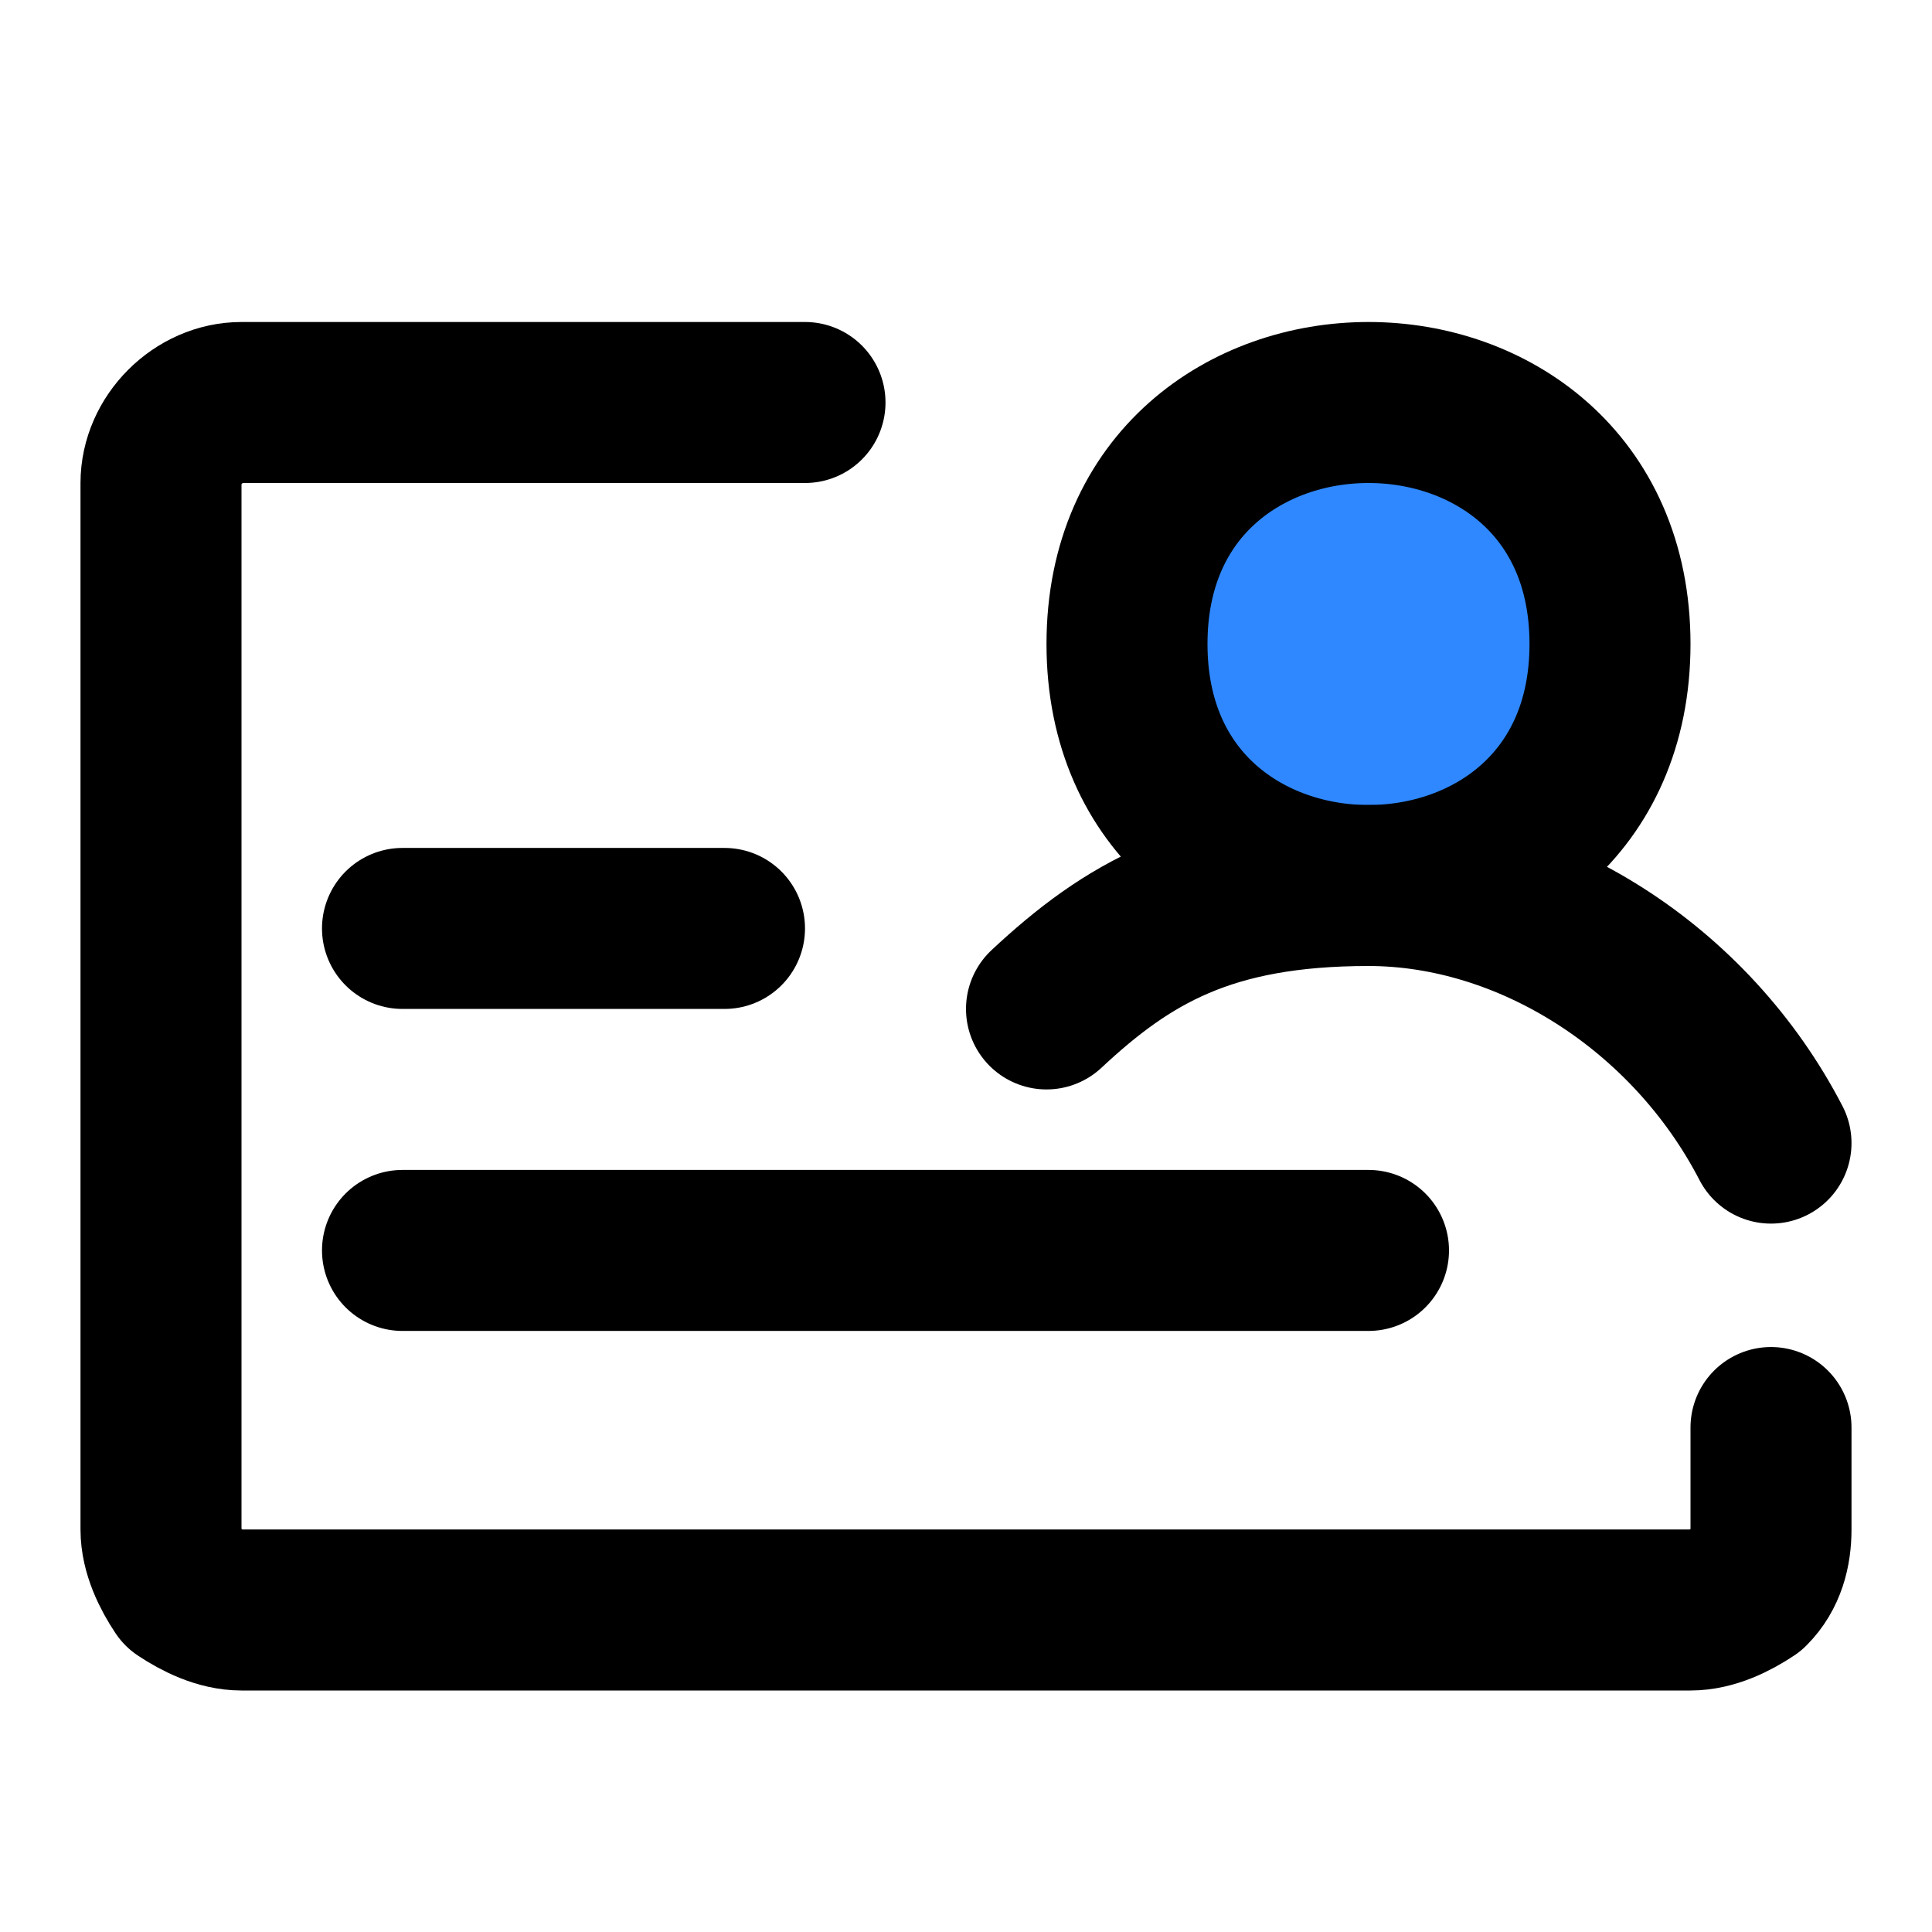 <?xml version="1.0" encoding="utf-8"?>
<!-- Generator: Adobe Illustrator 24.0.1, SVG Export Plug-In . SVG Version: 6.00 Build 0)  -->
<svg version="1.1" id="Layer_1" xmlns="http://www.w3.org/2000/svg" xmlns:xlink="http://www.w3.org/1999/xlink" x="0px" y="0px"
	 viewBox="0 0 36 36" style="enable-background:new 0 0 36 36;" xml:space="preserve">
<style type="text/css">
	.st0{fill:none;stroke:#000000;stroke-width:3;stroke-linecap:round;stroke-linejoin:round;}
	.st1{fill:none;stroke:#000000;stroke-width:3;stroke-linecap:round;}
	.st2{fill:#2F88FF;}
</style>
<path class="st0" d="M15,7.5H4.5C3.7,7.5,3,8.2,3,9v19.5c0,0.4,0.2,0.8,0.4,1.1C3.7,29.8,4.1,30,4.5,30h27c0.4,0,0.8-0.2,1.1-0.4
	c0.3-0.3,0.4-0.7,0.4-1.1v-1.9"/>
<path class="st1" d="M7.5,23.3h18 M7.5,17.3h6"/>
<path class="st2" d="M30,12c0,6-9,6-9,0S30,6,30,12"/>
<path class="st0" d="M30,12c0,6-9,6-9,0S30,6,30,12"/>
<path class="st0" d="M33,21.3c-1.5-2.9-4.5-4.8-7.5-4.8s-4.5,0.9-6,2.3"/>
</svg>
